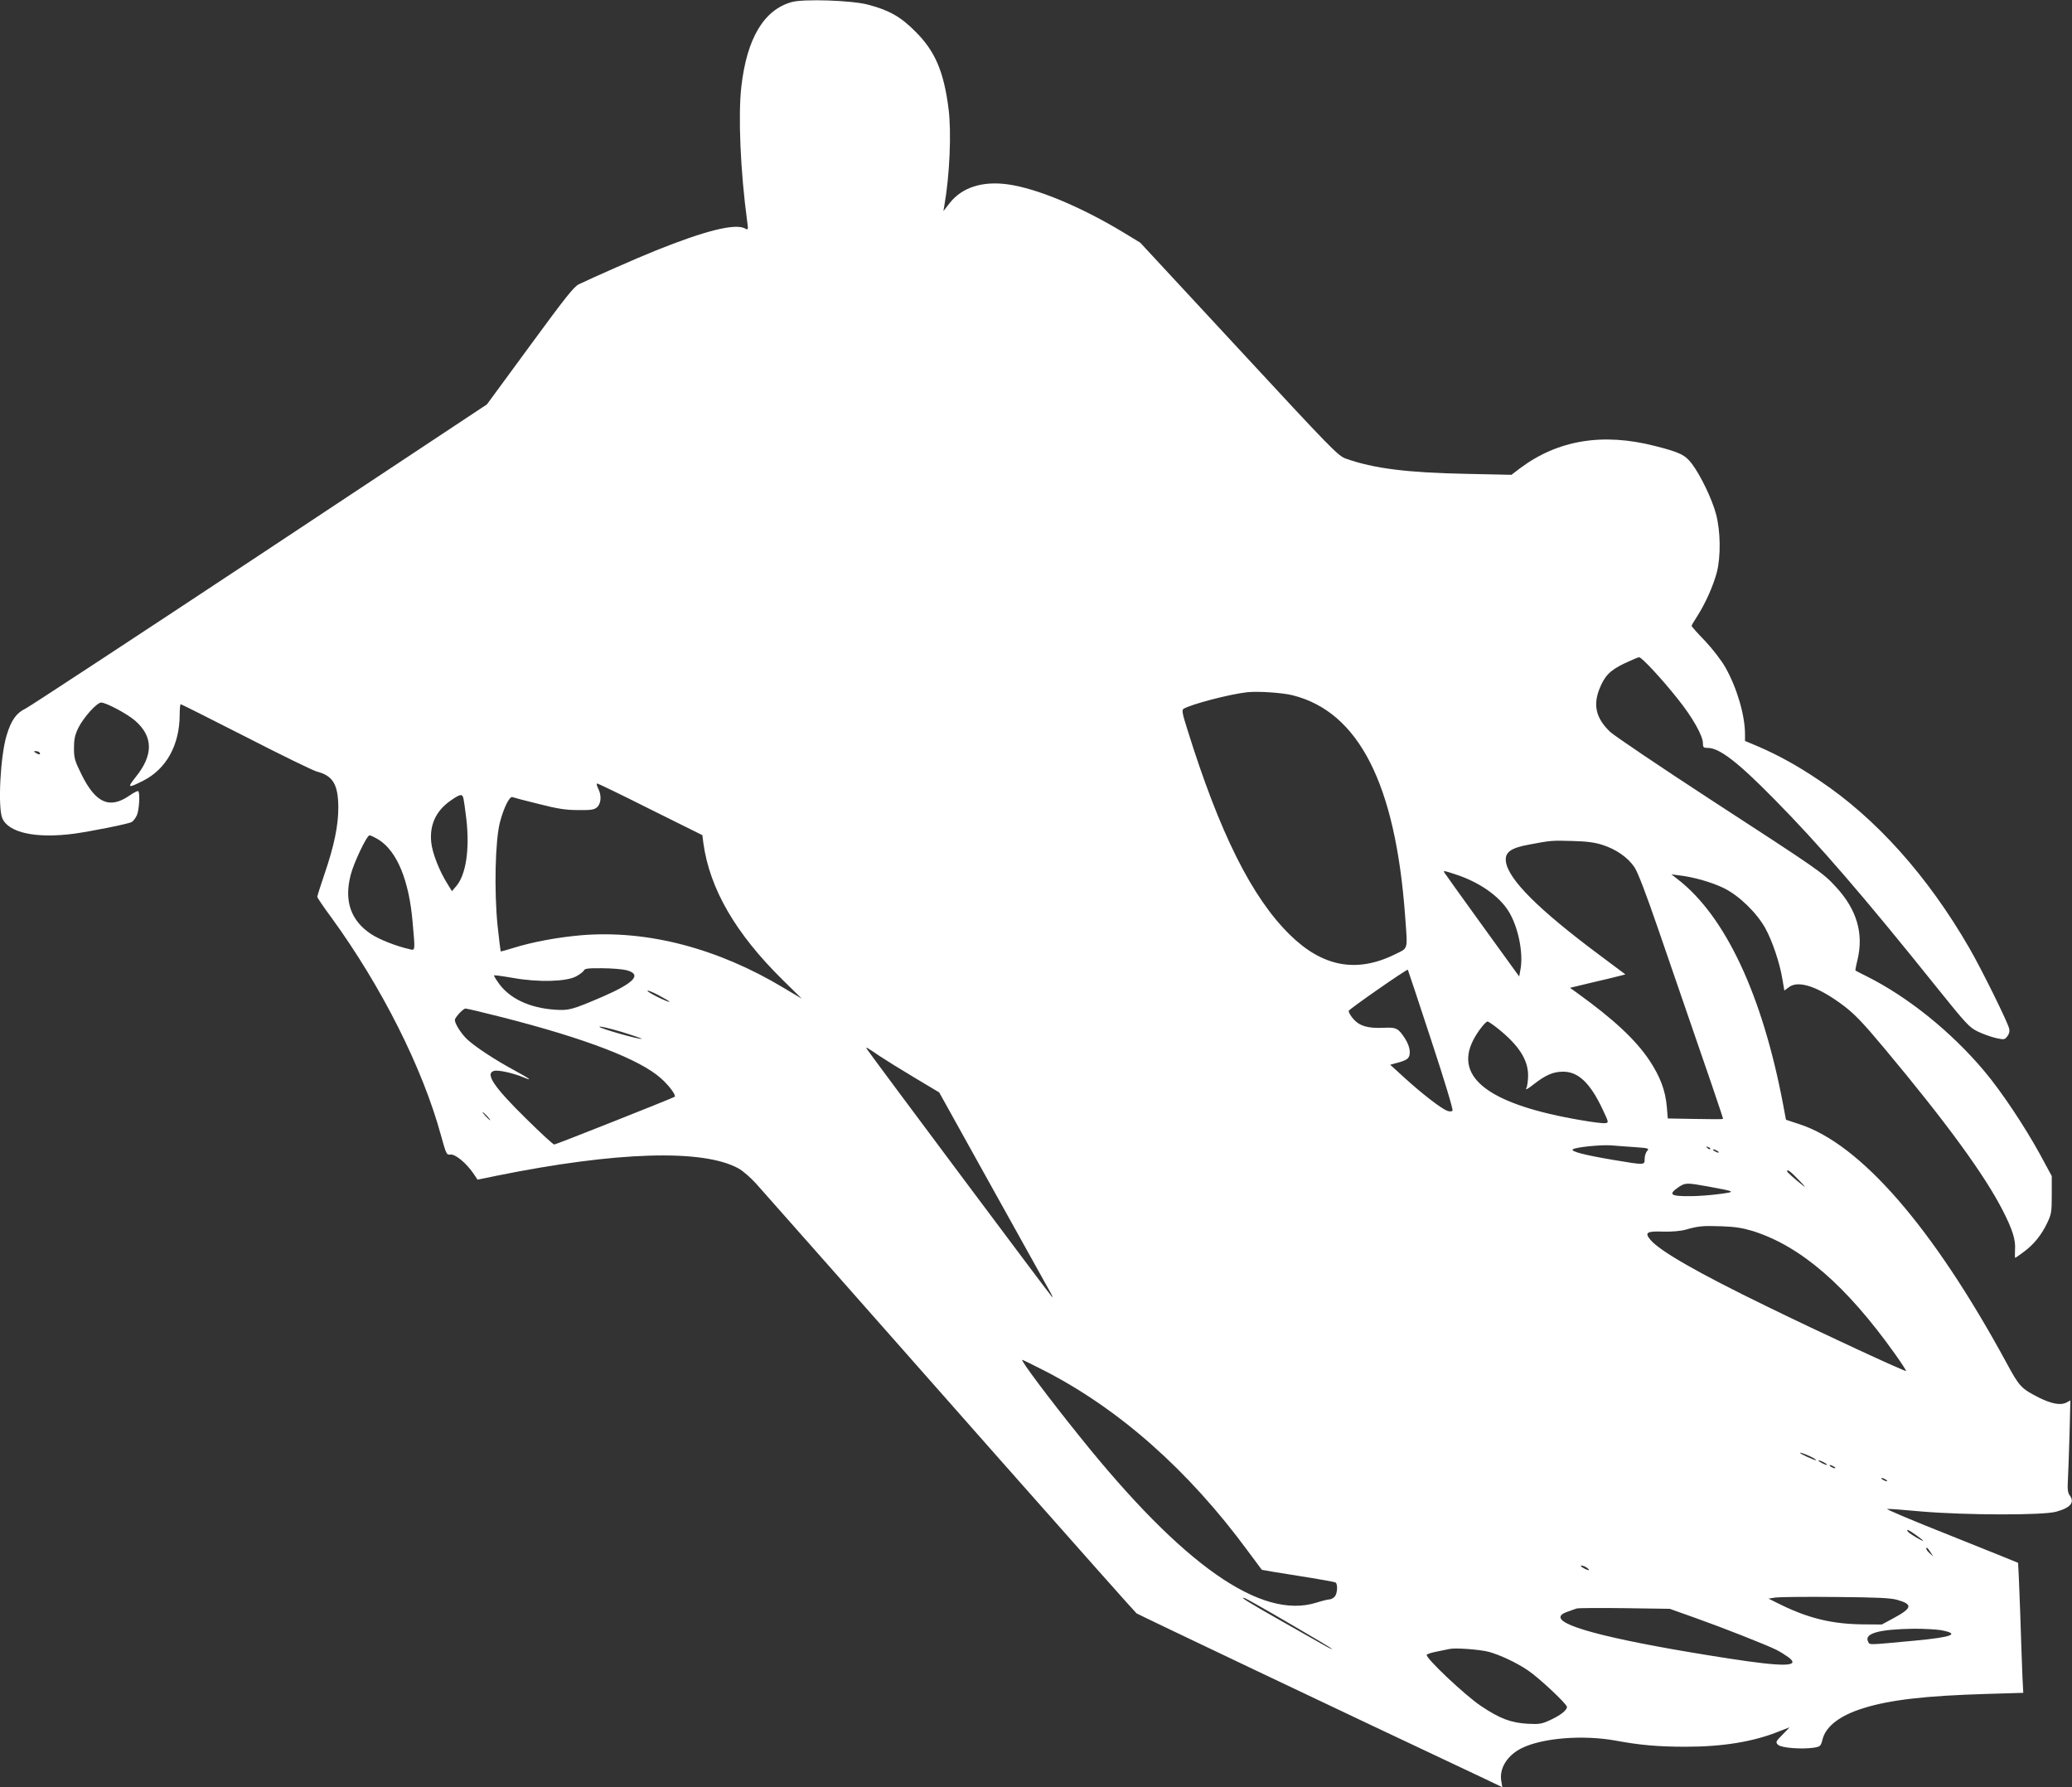<?xml version="1.0" standalone="no"?>
<!DOCTYPE svg PUBLIC "-//W3C//DTD SVG 20010904//EN"
 "http://www.w3.org/TR/2001/REC-SVG-20010904/DTD/svg10.dtd">
<svg version="1.0" xmlns="http://www.w3.org/2000/svg"
 width="1280pt" height="1104pt" viewBox="0 0 1280 1104"
 preserveAspectRatio="xMidYMid meet">
<rect x="0" y="0" width="1280" height="1104" fill="#333333" stroke="none"/>
<g transform="translate(0,1104) scale(0.1,-0.1)"
fill="#ffffff" stroke="none">
<path d="M4890 11027 c-171 -48 -276 -224 -310 -520 -21 -178 -6 -527 36 -836
7 -52 6 -53 -14 -42 -61 32 -244 -13 -552 -137 -115 -46 -382 -164 -474 -208
-31 -15 -84 -82 -303 -381 l-265 -361 -1401 -928 c-771 -510 -1423 -938 -1449
-951 -57 -27 -89 -72 -117 -165 -39 -128 -55 -444 -27 -512 38 -90 207 -127
443 -96 108 15 334 60 356 72 10 5 25 25 33 43 14 34 20 136 8 148 -3 3 -28
-9 -55 -28 -122 -84 -208 -46 -295 130 -42 85 -47 101 -47 164 0 55 6 81 27
125 32 64 114 156 141 156 31 0 162 -70 210 -112 112 -98 113 -212 4 -347 -55
-69 -50 -72 45 -24 143 72 225 220 226 406 0 37 3 67 6 67 4 0 185 -91 403
-202 218 -112 415 -208 438 -214 100 -26 132 -79 133 -222 0 -113 -26 -238
-86 -413 -24 -71 -44 -133 -44 -139 0 -5 39 -63 88 -129 310 -427 562 -927
676 -1344 33 -118 34 -122 59 -119 29 4 96 -51 141 -116 l26 -39 117 24 c741
150 1274 166 1494 46 28 -15 77 -58 112 -97 83 -93 492 -556 1503 -1701 457
-517 837 -945 845 -951 11 -8 1267 -606 2147 -1020 l113 -54 -6 34 c-16 80 35
163 127 208 129 63 378 82 578 46 151 -28 263 -38 435 -38 230 0 422 32 578
96 33 13 61 24 62 24 1 0 -18 -20 -43 -45 -43 -43 -44 -47 -28 -63 19 -19 144
-29 220 -18 42 7 44 9 55 52 21 81 108 148 255 193 164 51 384 76 753 87 l232
7 -5 96 c-2 53 -9 233 -14 400 -6 168 -12 306 -13 307 -1 1 -189 77 -417 168
-228 90 -405 165 -392 165 13 1 110 -6 215 -16 274 -23 751 -24 830 -1 90 25
115 58 82 102 -11 15 -14 39 -10 100 2 45 7 172 10 283 l5 202 -27 -14 c-35
-17 -91 -6 -166 31 -112 57 -122 68 -203 218 -454 835 -900 1349 -1279 1472
l-82 27 -17 91 c-128 678 -356 1165 -651 1394 l-40 31 45 -6 c87 -9 206 -43
279 -79 94 -46 202 -151 256 -247 44 -80 90 -216 106 -316 l12 -70 28 21 c60
45 182 3 339 -115 67 -51 121 -107 251 -263 386 -462 620 -783 732 -1003 59
-115 80 -181 75 -241 -1 -28 -1 -50 1 -50 2 0 25 16 52 36 63 46 111 106 146
180 26 54 28 69 28 174 l0 115 -73 135 c-95 173 -238 388 -345 515 -203 241
-469 456 -727 585 -36 18 -66 33 -68 35 -1 1 4 31 13 66 39 165 -5 311 -133
450 -83 90 -103 103 -772 538 -316 206 -596 395 -623 420 -86 82 -106 161 -68
261 32 83 65 118 154 161 45 21 86 39 93 39 16 0 140 -133 239 -258 90 -112
155 -227 155 -273 0 -26 4 -29 30 -29 72 0 186 -88 411 -317 272 -275 556
-604 1008 -1168 177 -220 197 -242 249 -267 31 -15 81 -33 111 -40 51 -11 55
-11 71 10 11 13 16 31 12 47 -6 35 -173 373 -247 500 -256 443 -575 800 -926
1034 -133 90 -248 153 -371 207 l-88 37 0 41 c0 118 -50 287 -121 413 -25 44
-79 114 -126 164 -46 47 -83 89 -83 93 0 3 16 31 37 63 50 79 97 185 119 268
25 98 23 255 -5 359 -24 92 -96 241 -149 311 -42 55 -74 71 -228 110 -323 83
-600 37 -833 -137 l-54 -41 -281 6 c-362 7 -570 33 -742 94 -48 17 -88 58
-660 676 l-610 658 -107 65 c-264 159 -532 270 -710 295 -158 22 -283 -18
-360 -115 l-39 -50 6 35 c33 187 44 452 26 595 -29 231 -83 358 -205 479 -90
91 -162 132 -292 166 -99 27 -400 37 -473 16z m3096 -4282 c408 -103 634 -547
694 -1360 16 -220 22 -198 -62 -240 -237 -117 -447 -78 -649 120 -235 230
-434 627 -634 1269 -31 97 -35 120 -24 127 44 28 285 91 394 103 67 7 218 -3
281 -19z m-7741 -355 c8 -13 -5 -13 -25 0 -13 8 -13 10 2 10 9 0 20 -4 23 -10z
m3774 -350 l320 -159 6 -48 c39 -283 198 -558 489 -845 l119 -117 -109 65
c-410 247 -845 360 -1251 327 -150 -13 -305 -42 -423 -79 -41 -13 -75 -22 -77
-21 -1 2 -10 72 -19 157 -22 215 -15 531 15 643 24 90 59 160 77 153 7 -3 79
-22 161 -42 117 -30 168 -38 244 -38 82 -1 100 2 118 18 25 23 28 74 6 116 -9
18 -11 30 -5 30 5 0 154 -72 329 -160z m-1156 68 c3 -13 11 -70 18 -128 21
-186 -2 -341 -61 -412 l-28 -33 -30 49 c-47 74 -92 188 -98 253 -11 107 29
194 119 257 60 42 73 44 80 14z m-522 -256 c112 -72 186 -250 208 -509 16
-177 16 -175 -16 -167 -82 18 -190 60 -242 95 -124 83 -166 203 -125 363 19
76 100 246 117 246 7 0 33 -13 58 -28z m7558 -31 c83 -26 158 -78 198 -138 21
-31 72 -165 147 -383 340 -986 403 -1170 400 -1172 -1 -2 -79 -2 -172 0 l-169
3 -6 72 c-9 102 -41 186 -107 286 -86 129 -223 256 -448 418 l-43 31 133 32
c73 17 150 35 171 41 l38 10 -158 118 c-376 280 -565 468 -580 578 -8 58 29
85 144 106 133 25 139 26 268 22 85 -2 139 -9 184 -24z m-908 -182 c145 -47
267 -131 327 -226 60 -94 94 -259 75 -361 l-8 -44 -230 318 c-126 174 -231
321 -233 325 -5 12 -4 12 69 -12z m-5121 -592 c98 -26 50 -78 -150 -165 -187
-80 -205 -85 -294 -79 -155 11 -278 69 -345 163 -18 25 -31 47 -29 49 2 2 55
-5 118 -16 157 -28 326 -23 388 9 24 13 45 29 49 37 4 12 27 15 112 14 58 0
126 -6 151 -12z m4970 -428 c88 -267 138 -435 133 -440 -6 -6 -19 -6 -34 0
-37 14 -157 107 -260 201 l-91 83 45 12 c25 6 53 17 61 25 24 19 19 71 -12
121 -44 68 -54 74 -137 70 -96 -4 -146 11 -185 55 -17 20 -30 42 -28 50 2 10
352 254 365 254 1 0 65 -194 143 -431z m-4704 233 c-7 -6 -136 58 -136 67 0 6
31 -7 69 -27 38 -20 68 -38 67 -40z m-1033 -96 c514 -131 850 -260 980 -377
50 -44 95 -105 85 -114 -8 -7 -734 -295 -744 -295 -7 0 -84 71 -172 158 -202
198 -258 282 -199 297 25 7 119 -14 181 -40 62 -26 40 -9 -56 43 -118 64 -234
140 -288 188 -38 34 -80 99 -80 123 0 16 51 71 66 71 8 0 110 -24 227 -54z
m6146 -66 c132 -105 191 -195 191 -293 0 -32 -5 -68 -11 -79 -8 -14 9 -5 47
25 73 57 120 77 180 77 94 0 167 -69 244 -232 39 -83 39 -83 16 -86 -13 -2
-79 6 -147 18 -562 95 -786 260 -669 493 25 50 76 117 90 117 4 0 31 -18 59
-40z m-5285 -67 c-16 -5 -258 64 -261 74 -2 6 58 -8 133 -30 75 -23 132 -43
128 -44z m1471 -107 c33 -22 129 -82 213 -132 l154 -92 330 -594 c181 -326
341 -613 355 -638 14 -25 19 -38 11 -30 -15 15 -1126 1502 -1142 1529 -11 17
-5 14 79 -43z m-2425 -371 c13 -14 21 -25 18 -25 -2 0 -15 11 -28 25 -13 14
-21 25 -18 25 2 0 15 -11 28 -25z m7088 -191 c86 -6 92 -8 77 -24 -8 -9 -15
-31 -15 -48 0 -40 3 -40 -194 -7 -177 30 -263 52 -250 65 13 13 168 29 234 25
30 -3 97 -7 148 -11z m467 -12 c-3 -3 -11 0 -18 7 -9 10 -8 11 6 5 10 -3 15
-9 12 -12z m45 -12 c8 -5 11 -10 5 -10 -5 0 -17 5 -25 10 -8 5 -10 10 -5 10 6
0 17 -5 25 -10z m505 -182 c33 -34 44 -49 25 -33 -57 45 -100 84 -100 90 0 15
22 -1 75 -57z m-559 -38 c169 -31 171 -32 64 -46 -52 -7 -132 -13 -177 -13
-123 -1 -139 10 -76 54 45 30 50 30 189 5z m274 -275 c296 -94 576 -337 876
-758 40 -56 71 -104 69 -106 -6 -5 -537 241 -860 399 -424 206 -661 342 -719
411 -38 45 -24 55 80 51 52 -1 105 3 137 12 78 22 102 25 222 21 85 -3 129
-10 195 -30z m-4382 -860 c464 -237 893 -616 1260 -1115 47 -63 86 -116 87
-117 0 -1 101 -18 223 -37 122 -19 227 -38 232 -41 16 -10 12 -72 -6 -89 -8
-9 -23 -16 -32 -16 -9 0 -46 -9 -80 -20 -342 -107 -825 232 -1461 1025 -191
237 -369 475 -356 475 3 0 63 -29 133 -65z m4759 -544 c10 -6 15 -11 11 -11
-11 0 -98 39 -98 45 0 6 58 -17 87 -34z m63 -26 c14 -8 21 -14 15 -14 -5 0
-21 6 -35 14 -14 8 -20 14 -15 14 6 0 21 -6 35 -14z m60 -25 c8 -5 11 -10 5
-10 -5 0 -17 5 -25 10 -8 5 -10 10 -5 10 6 0 17 -5 25 -10z m320 -80 c8 -5 11
-10 5 -10 -5 0 -17 5 -25 10 -8 5 -10 10 -5 10 6 0 17 -5 25 -10z m186 -342
c24 -17 44 -33 44 -35 0 -7 -81 41 -92 54 -18 22 2 14 48 -19z m89 -105 l18
-28 -21 19 c-12 11 -22 23 -22 28 0 14 7 9 25 -19z m-2121 -98 c25 -19 9 -19
-24 0 -14 8 -19 14 -10 14 8 0 24 -6 34 -14z m1914 -197 c100 -28 96 -51 -19
-113 l-74 -40 -120 1 c-185 2 -329 37 -495 117 l-85 42 45 7 c25 3 191 5 370
3 253 -2 337 -6 378 -17z m-3748 -149 c143 -83 260 -153 260 -156 0 -2 -24 9
-52 25 -29 17 -150 85 -268 152 -198 112 -264 153 -218 137 10 -4 135 -74 278
-158z m2505 36 c169 -60 433 -164 500 -197 22 -11 55 -32 73 -45 79 -59 -25
-61 -368 -8 -671 104 -1040 194 -1040 255 0 13 13 23 43 34 23 8 49 17 57 20
8 3 141 4 295 2 l280 -4 160 -57z m1516 -75 c121 -23 71 -43 -166 -65 -291
-27 -273 -27 -284 -7 -28 52 65 78 285 81 61 0 135 -4 165 -9z m-2793 -134
c68 -19 168 -65 239 -113 66 -43 243 -209 243 -227 0 -21 -42 -53 -103 -81
-52 -24 -67 -27 -140 -23 -103 6 -171 31 -290 111 -97 65 -344 298 -333 315 3
5 31 14 63 20 32 7 67 14 78 16 34 8 187 -3 243 -18z"/>
</g>
</svg>
